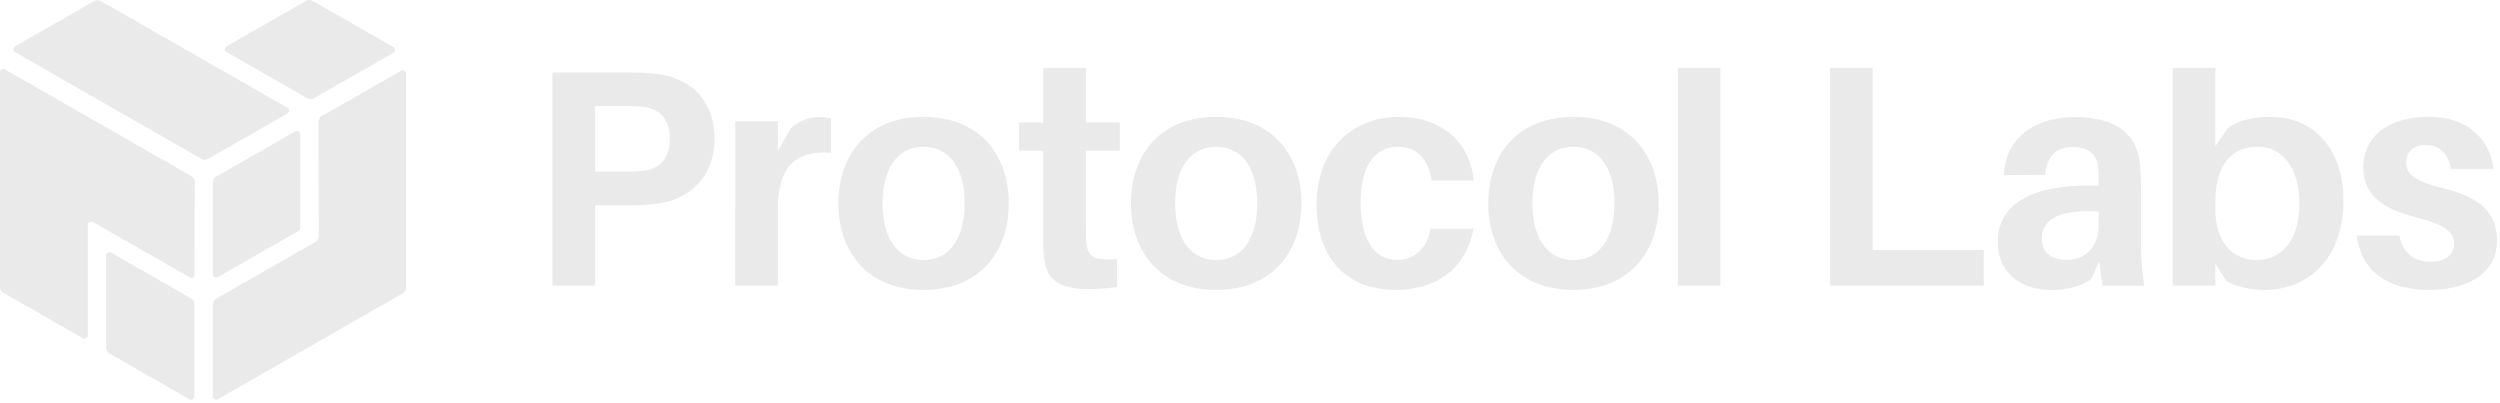 <svg xmlns="http://www.w3.org/2000/svg" width="211" height="34" fill="none"><path fill="#EAEAEA" d="M7.952.09 1.275 3.91a.284.284 0 0 0 0 .496l15.727 9.004c.177.097.39.097.567 0l6.676-3.828a.284.284 0 0 0 0-.497L8.51.091a.569.569 0 0 0-.558 0ZM25.83.073l-6.694 3.828a.284.284 0 0 0 0 .497l6.792 3.89c.177.097.39.097.566 0L33.19 4.46a.284.284 0 0 0 0-.497l-6.8-3.89a.568.568 0 0 0-.559 0Zm-7.863 15.322v7.745c0 .221.239.354.425.248l6.81-3.9a.283.283 0 0 0 .141-.248v-7.904a.285.285 0 0 0-.425-.248l-6.659 3.81a.566.566 0 0 0-.292.497Z"/><path fill="#EAEAEA" d="m27.167 9.794 6.677-3.82a.285.285 0 0 1 .425.249v18.042c0 .204-.106.39-.283.496l-15.594 8.933a.285.285 0 0 1-.425-.249v-7.744c0-.204.106-.39.283-.497l8.368-4.785a.566.566 0 0 0 .284-.496l-.018-9.633c0-.204.106-.398.283-.496ZM16.444 15.36l-.036 7.904c0 .16-.177.265-.318.186l-8.253-4.715a.285.285 0 0 0-.425.248v9.314c0 .221-.24.354-.425.248L.283 24.708A.566.566 0 0 1 0 24.212V6.108c0-.222.24-.355.425-.248l15.735 9.012a.552.552 0 0 1 .284.487Z"/><path fill="#EAEAEA" d="m9.386 21.323 6.74 3.863a.566.566 0 0 1 .282.497v7.771a.284.284 0 0 1-.425.248L9.245 29.84a.566.566 0 0 1-.284-.496V21.57c0-.222.24-.363.425-.248Zm50.917-9.606c0 3.314-2.24 5.166-4.843 5.476-.886.107-1.568.133-2.604.133h-2.63v6.78h-3.595V6.115h6.225c1.045 0 1.718.027 2.604.134 2.736.31 4.843 2.162 4.843 5.467Zm-3.772 0c0-1.693-.885-2.508-2.134-2.685-.39-.053-.939-.08-1.594-.08h-2.577v5.53h2.577a12.7 12.7 0 0 0 1.594-.08c1.249-.177 2.134-.983 2.134-2.685Zm13.601-1.719v2.898c-2.993-.213-4.48 1.125-4.48 4.847v6.362h-3.596V10.228h3.596v2.526l1.098-1.932a3.608 3.608 0 0 1 2.373-.94c.407.01.69.036 1.01.116Zm15.01 7.169c0 4.2-2.577 7.302-7.19 7.302-4.614 0-7.191-3.101-7.191-7.302 0-4.227 2.577-7.302 7.19-7.302 4.605 0 7.19 3.084 7.19 7.302Zm-3.728 0c0-2.995-1.302-4.776-3.463-4.776-2.16 0-3.462 1.772-3.462 4.776 0 2.969 1.302 4.777 3.462 4.777 2.161 0 3.463-1.8 3.463-4.777Zm10.236 1.958c0 .47 0 .86.027 1.223.106 1.356.602 1.666 2.603 1.516v2.348a14.28 14.28 0 0 1-2.373.186c-2.683 0-3.648-.886-3.808-2.845-.053-.629-.053-1.223-.053-2.011V12.71H86.01v-2.375h2.036V5.727h3.595v4.608h2.87v2.375h-2.87v6.415h.01Zm18.188-1.958c0 4.2-2.577 7.302-7.19 7.302-4.614 0-7.19-3.101-7.19-7.302 0-4.227 2.576-7.302 7.19-7.302 4.613 0 7.19 3.084 7.19 7.302Zm-3.728 0c0-2.995-1.302-4.776-3.462-4.776-2.161 0-3.462 1.772-3.462 4.776 0 2.969 1.301 4.777 3.462 4.777 2.16 0 3.462-1.8 3.462-4.777Zm18.268-1.931h-3.542c-.336-2.012-1.381-2.845-2.869-2.845-1.824 0-3.126 1.489-3.126 4.643 0 3.439 1.302 4.9 3.1 4.9 1.408 0 2.453-.885 2.816-2.631h3.595c-.602 3.412-3.153 5.166-6.615 5.166-3.781 0-6.615-2.401-6.615-7.195 0-4.75 3.126-7.409 6.934-7.409 3.746 0 6.066 2.296 6.322 5.37Zm15.612 1.931c0 4.2-2.577 7.302-7.191 7.302-4.613 0-7.19-3.101-7.19-7.302 0-4.227 2.577-7.302 7.19-7.302 4.605 0 7.191 3.084 7.191 7.302Zm-3.728 0c0-2.995-1.302-4.776-3.463-4.776-2.16 0-3.462 1.772-3.462 4.776 0 2.969 1.302 4.777 3.462 4.777 2.161 0 3.463-1.8 3.463-4.777Zm5.348 6.938V5.727h3.595v18.378h-3.595Zm25.821 0h-12.972V5.727h3.595v15.375h9.377v3.003Zm9.75-2.029-.682 1.489c-.965.656-2.134.913-3.435.913-2.4 0-4.455-1.41-4.455-4.041 0-3.049 2.604-4.777 7.634-4.777h.885v-.283c0-.417 0-.833-.053-1.303-.106-.966-.726-1.666-2.134-1.666-1.435 0-2.214.833-2.32 2.349l-3.489.026c.106-3.128 2.63-4.9 5.942-4.9 3.878 0 5.339 1.692 5.552 4.094.053.655.08 1.382.08 2.135v4.484c0 1.046.053 1.985.256 3.518h-3.515l-.266-2.038Zm-.053-3.084v-1.125c-2.869-.213-4.791.443-4.791 2.268 0 1.223.833 1.8 2.108 1.8 1.461.008 2.683-1.01 2.683-2.943Zm20.659-2.082c0 5.007-3.073 7.559-6.641 7.559-1.143 0-2.551-.284-3.259-.78l-.912-1.436v1.852h-3.595V5.727h3.595v6.62l1.045-1.516c.779-.63 2.187-.966 3.595-.966 3.878 0 6.172 2.951 6.172 7.045Zm-3.719.23c0-2.844-1.355-4.75-3.489-4.75-1.984 0-3.595 1.223-3.595 4.617v.656c0 3.155 1.797 4.28 3.462 4.28 2.081 0 3.622-1.595 3.622-4.803Zm16.382-2.888h-3.595c-.231-1.277-.939-2.012-2.134-2.012-1.072 0-1.639.63-1.639 1.489 0 1.045.859 1.595 3.153 2.162 2.842.727 4.507 1.879 4.507 4.43 0 2.792-2.524 4.148-5.703 4.148-3.365 0-5.729-1.462-6.127-4.59h3.595c.283 1.515 1.328 2.215 2.577 2.215 1.151 0 2.036-.496 2.036-1.515 0-1.073-.912-1.666-3.311-2.269-2.577-.656-4.348-1.772-4.348-4.174 0-2.658 2.187-4.28 5.499-4.28 3.303.01 5.18 1.861 5.49 4.396Z"/></svg>